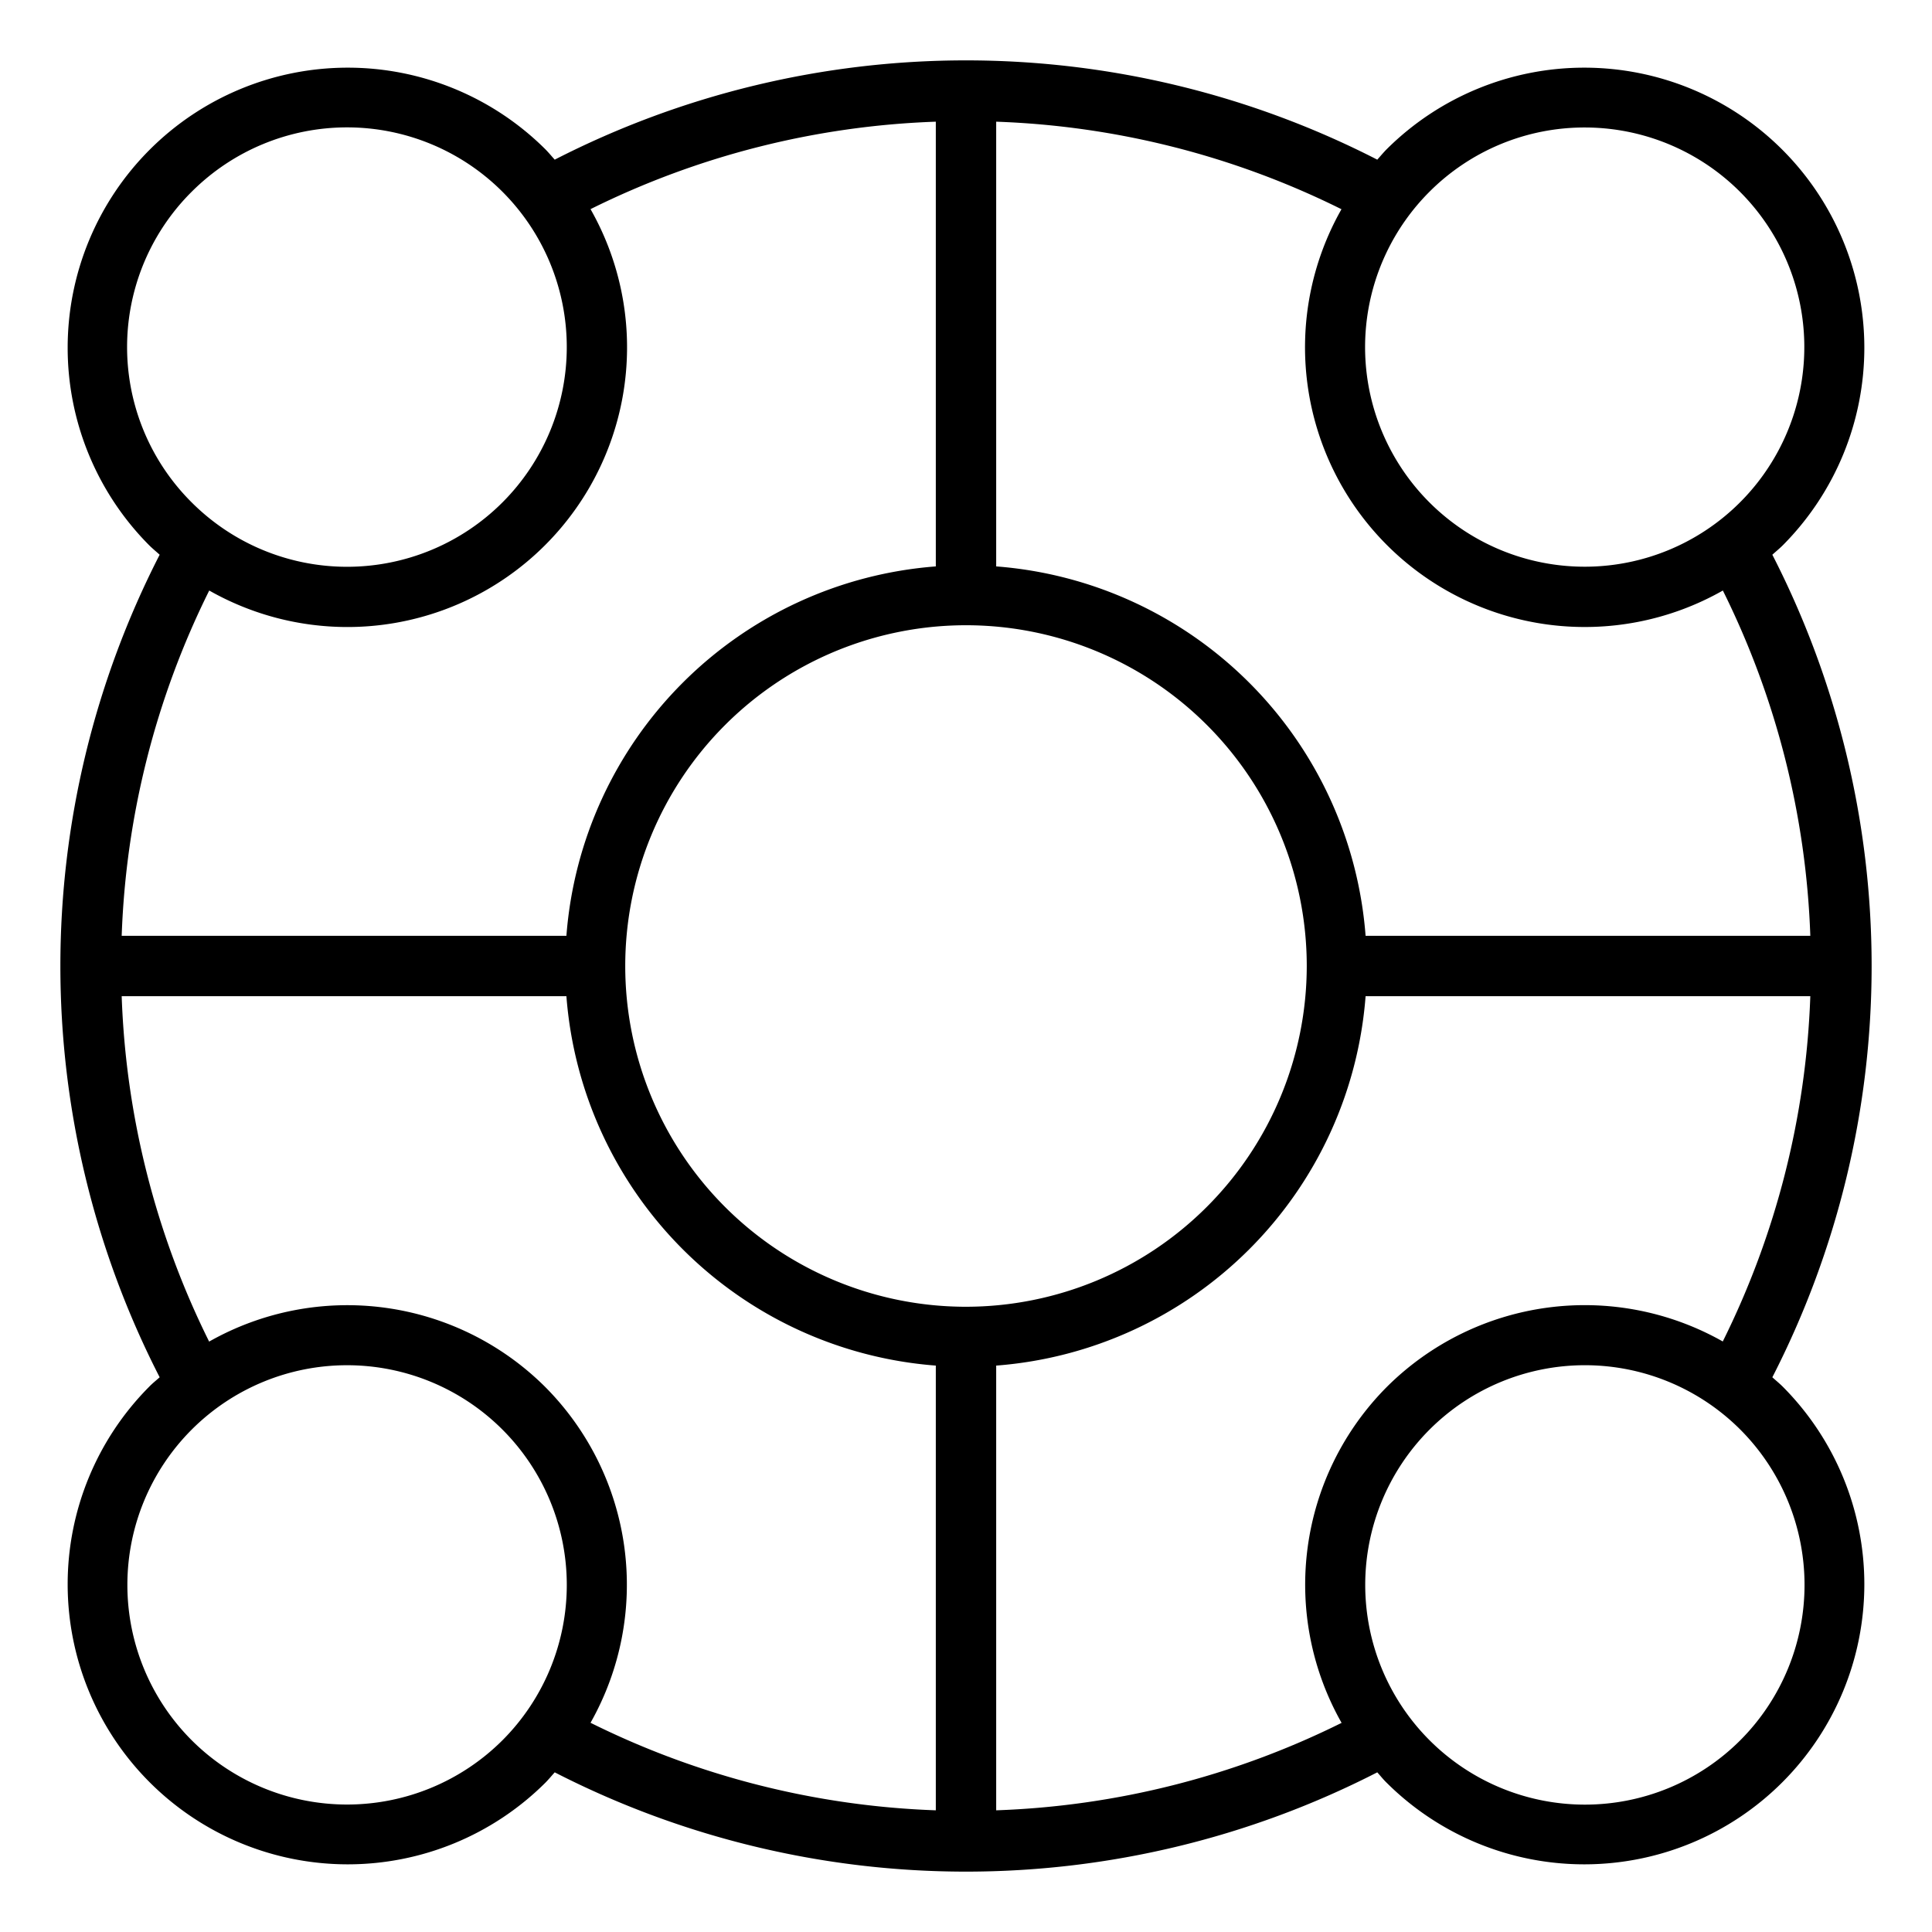 <svg xmlns="http://www.w3.org/2000/svg" id="ecosystem" viewBox="0 0 64 64">
  <path d="M59.063,18.058A9.278,9.278,0,0,0,45.942,4.937c-.113.113-.212.235-.318.352a29.862,29.862,0,0,0-27.248,0c-.106-.117-.205-.239-.318-.352A9.278,9.278,0,0,0,4.937,18.058c.113.113.235.212.352.318a29.862,29.862,0,0,0,0,27.248c-.117.106-.239.2-.352.318A9.278,9.278,0,0,0,18.058,59.063c.113-.113.212-.235.318-.352a29.862,29.862,0,0,0,27.248,0c.106.117.2.239.318.352A9.278,9.278,0,0,0,59.063,45.942c-.113-.113-.235-.212-.352-.318a29.862,29.862,0,0,0,0-27.248C58.828,18.27,58.95,18.171,59.063,18.058ZM52.5,4.223a7.275,7.275,0,1,1-5.146,2.128A7.256,7.256,0,0,1,52.5,4.223ZM32,43.288A11.288,11.288,0,1,1,43.288,32,11.3,11.3,0,0,1,32,43.288ZM6.351,6.351a7.278,7.278,0,1,1,0,10.293A7.256,7.256,0,0,1,6.351,6.351ZM11.5,20.771A9.265,9.265,0,0,0,19.562,6.928,27.872,27.872,0,0,1,31,4.031V18.763A13.289,13.289,0,0,0,18.763,31H4.031a27.872,27.872,0,0,1,2.9-11.438A9.277,9.277,0,0,0,11.5,20.771ZM6.351,57.649a7.278,7.278,0,1,1,10.293,0A7.286,7.286,0,0,1,6.351,57.649ZM18.058,45.942a9.288,9.288,0,0,0-11.13-1.5A27.872,27.872,0,0,1,4.031,33H18.763A13.289,13.289,0,0,0,31,45.237V59.969a27.872,27.872,0,0,1-11.438-2.9A9.286,9.286,0,0,0,18.058,45.942ZM57.649,57.649a7.278,7.278,0,1,1,0-10.293A7.286,7.286,0,0,1,57.649,57.649ZM45.942,45.942a9.286,9.286,0,0,0-1.5,11.13A27.872,27.872,0,0,1,33,59.969V45.237A13.289,13.289,0,0,0,45.237,33H59.969a27.872,27.872,0,0,1-2.9,11.438A9.288,9.288,0,0,0,45.942,45.942ZM59.969,31H45.237A13.289,13.289,0,0,0,33,18.763V4.031a27.872,27.872,0,0,1,11.438,2.9A9.266,9.266,0,0,0,57.072,19.562,27.872,27.872,0,0,1,59.969,31Z"></path>
</svg>
